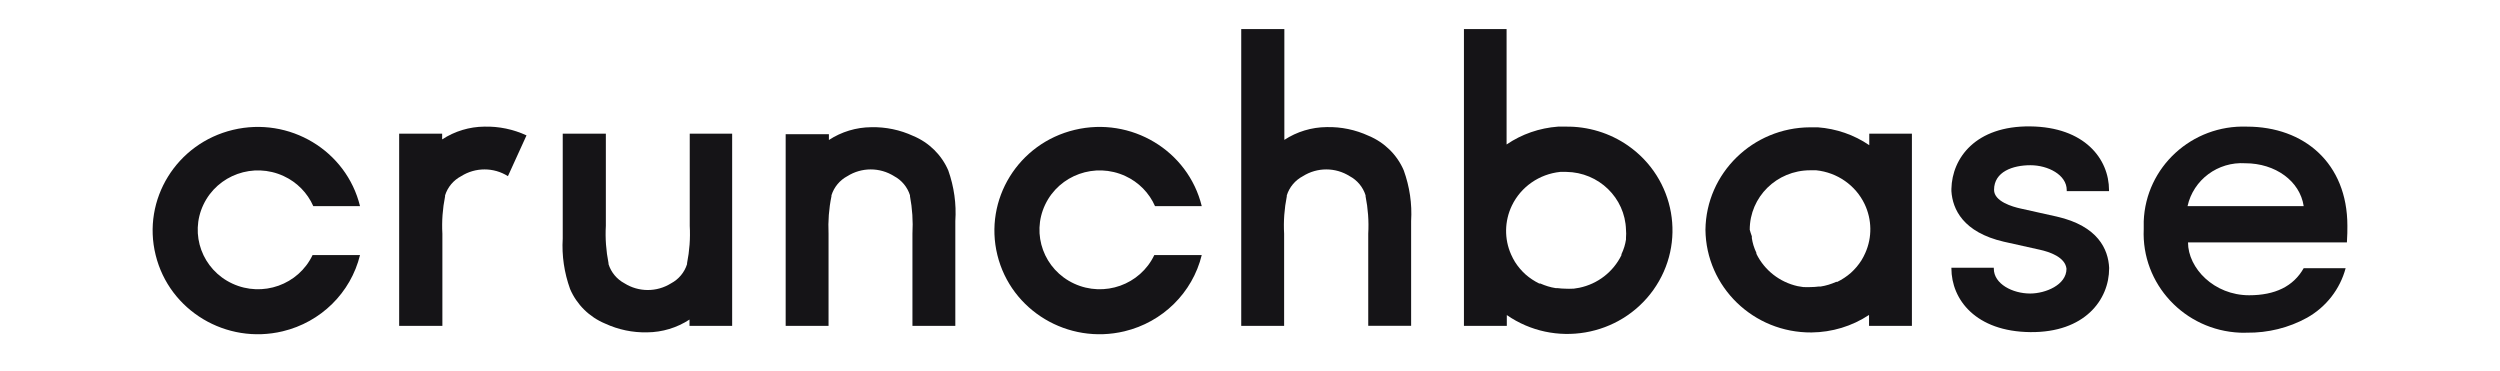 <?xml version="1.0" encoding="UTF-8"?> <svg xmlns="http://www.w3.org/2000/svg" width="344" height="51" viewBox="0 0 344 51" fill="none"><g clip-path="url(#clip0_9424_166005)"><path d="M323 31.07C323 22.448 317.035 17.424 309.173 17.424C301.601 17.155 295.25 22.987 294.977 30.452C294.977 30.817 294.977 31.181 294.977 31.53C294.639 39.074 300.588 45.461 308.241 45.778C308.546 45.778 308.868 45.794 309.173 45.778C312.067 45.81 314.929 45.112 317.453 43.718C320.074 42.244 321.987 39.787 322.759 36.903H316.987C315.572 39.407 313.048 40.627 309.479 40.627C304.655 40.627 301.07 36.903 301.07 33.352H322.936C323 32.338 323 31.704 323 31.054V31.07ZM301.006 28.36C301.81 24.73 305.186 22.226 308.948 22.464C313.08 22.464 316.472 24.905 316.987 28.36H301.006Z" fill="#151417"></path><path d="M43.01 35.096C41.065 39.185 36.129 40.944 31.981 39.026C27.833 37.109 26.048 32.243 27.994 28.154C29.939 24.065 34.875 22.306 39.023 24.223C40.856 25.063 42.303 26.537 43.107 28.36H49.538C47.657 20.705 39.827 16.014 32.061 17.868C24.296 19.722 19.521 27.441 21.418 35.096C23.299 42.751 31.129 47.442 38.894 45.588C44.152 44.336 48.267 40.279 49.538 35.096H43.01Z" fill="#151417"></path><path d="M72.448 18.629C70.631 17.789 68.654 17.377 66.66 17.424C64.586 17.44 62.56 18.058 60.84 19.183V18.391H54.924V44.843H60.872V32.164C60.776 30.436 60.904 28.709 61.242 27.013V26.886C61.596 25.745 62.4 24.794 63.461 24.239C65.422 23.003 67.93 23.003 69.892 24.239L72.448 18.629Z" fill="#151417"></path><path d="M94.908 18.391V31.07C95.005 32.798 94.876 34.525 94.538 36.221V36.348C94.185 37.473 93.397 38.424 92.352 38.979C90.391 40.215 87.882 40.215 85.921 38.979C84.876 38.424 84.088 37.473 83.734 36.348V36.221C83.397 34.525 83.268 32.798 83.365 31.07V18.391H77.432V32.814C77.287 35.175 77.641 37.537 78.445 39.771C79.361 41.911 81.098 43.623 83.268 44.526C85.085 45.366 87.062 45.778 89.056 45.731C91.13 45.715 93.156 45.097 94.876 43.971V44.843H100.744V18.391H94.908Z" fill="#151417"></path><path d="M114.008 44.843V32.164C113.928 30.436 114.057 28.693 114.41 26.997V26.87C114.764 25.745 115.552 24.794 116.597 24.239C118.558 23.003 121.066 23.003 123.028 24.239C124.073 24.794 124.861 25.745 125.214 26.87V26.997C125.536 28.693 125.648 30.436 125.552 32.164V44.843H131.452V30.42C131.613 28.059 131.276 25.697 130.488 23.463C129.571 21.323 127.835 19.611 125.665 18.708C123.848 17.868 121.87 17.456 119.877 17.503C117.803 17.519 115.777 18.137 114.057 19.263V18.47H108.108V44.843H114.008Z" fill="#151417"></path><path d="M158.833 35.096C156.887 39.185 151.951 40.944 147.803 39.026C143.655 37.109 141.871 32.243 143.816 28.154C145.762 24.065 150.697 22.306 154.845 24.223C156.678 25.063 158.125 26.537 158.929 28.36H165.36C163.479 20.705 155.649 16.014 147.884 17.868C140.118 19.722 135.359 27.441 137.24 35.096C139.122 42.751 146.951 47.442 154.717 45.588C159.974 44.336 164.09 40.279 165.36 35.096H158.833Z" fill="#151417"></path><path d="M176.695 44.843V32.164C176.598 30.436 176.727 28.709 177.064 27.013V26.886C177.418 25.745 178.222 24.794 179.283 24.239C181.245 23.003 183.753 23.003 185.714 24.239C186.759 24.794 187.547 25.745 187.901 26.87V26.997C188.238 28.693 188.367 30.42 188.27 32.148V44.827H194.171V30.404C194.316 28.043 193.962 25.681 193.158 23.447C192.242 21.307 190.505 19.596 188.335 18.692C186.518 17.852 184.54 17.44 182.547 17.488C180.473 17.503 178.447 18.122 176.727 19.247V4H170.794V44.843H176.695Z" fill="#151417"></path><path d="M215.442 17.424H214.38C211.84 17.614 209.396 18.454 207.306 19.881V4H201.438V44.843H207.338V43.353C213.882 47.886 222.901 46.333 227.5 39.898C232.098 33.447 230.522 24.556 223.995 20.023C221.503 18.296 218.496 17.377 215.442 17.424ZM223.737 32.703V32.956C223.689 33.289 223.609 33.622 223.512 33.955C223.4 34.303 223.271 34.652 223.11 34.985V35.112C221.985 37.41 219.847 39.074 217.306 39.597L216.519 39.724H216.342C216.036 39.74 215.747 39.74 215.442 39.724C215.072 39.724 214.686 39.692 214.316 39.645H214.059C213.335 39.534 212.628 39.312 211.953 39.011H211.792C211.117 38.678 210.49 38.266 209.927 37.774C209.364 37.267 208.866 36.681 208.464 36.047C208.271 35.714 208.078 35.381 207.933 35.032C206.969 32.877 207.017 30.42 208.03 28.297C209.268 25.713 211.792 23.954 214.686 23.653C214.975 23.653 215.249 23.653 215.538 23.653C219.991 23.716 223.609 27.219 223.737 31.609C223.77 31.974 223.77 32.338 223.737 32.703Z" fill="#151417"></path><path d="M290.202 26.3V26.173C290.202 21.862 286.842 17.472 279.35 17.392C271.857 17.313 268.61 21.735 268.513 25.983V26.3C268.674 28.788 270.121 31.958 275.716 33.257L280.7 34.367C281.986 34.652 284.173 35.365 284.35 36.982C284.35 39.217 281.44 40.389 279.35 40.389C276.938 40.389 274.349 39.074 274.349 36.966V36.839H268.513V36.919C268.513 41.23 271.874 45.62 279.366 45.699C286.858 45.778 290.218 41.245 290.218 36.919V36.839C290.089 34.319 288.707 31.102 283.015 29.802L278.031 28.693C276.938 28.455 274.382 27.726 274.382 26.125C274.382 23.621 276.97 22.734 279.382 22.734C281.793 22.734 284.382 24.049 284.382 26.157V26.3H290.218H290.202Z" fill="#151417"></path><path d="M234.67 31.609C234.751 39.486 241.278 45.81 249.269 45.746C252.082 45.715 254.831 44.891 257.179 43.337V44.843H263.079V18.391H257.211V19.976C255.121 18.549 252.677 17.709 250.137 17.519H249.076C241.182 17.551 234.767 23.827 234.67 31.609ZM240.764 31.609C240.764 27.092 244.477 23.447 249.06 23.431C249.349 23.431 249.622 23.431 249.912 23.431C252.806 23.732 255.33 25.491 256.568 28.075C257.581 30.198 257.629 32.655 256.664 34.81C256.52 35.159 256.327 35.492 256.134 35.825C255.732 36.459 255.233 37.045 254.671 37.552C254.108 38.044 253.481 38.456 252.806 38.789H252.645C251.97 39.09 251.262 39.312 250.539 39.423H250.281C249.912 39.47 249.526 39.502 249.156 39.502C248.851 39.518 248.561 39.518 248.256 39.502H248.143L247.355 39.375C244.879 38.82 242.789 37.188 241.68 34.922V34.795C241.519 34.462 241.391 34.113 241.278 33.764C241.182 33.432 241.101 33.099 241.053 32.766V32.512C240.94 32.211 240.844 31.91 240.764 31.609Z" fill="#151417"></path></g><defs><clipPath id="clip0_9424_166005"><rect width="302" height="42" fill="white" transform="translate(21 4)"></rect></clipPath></defs></svg>